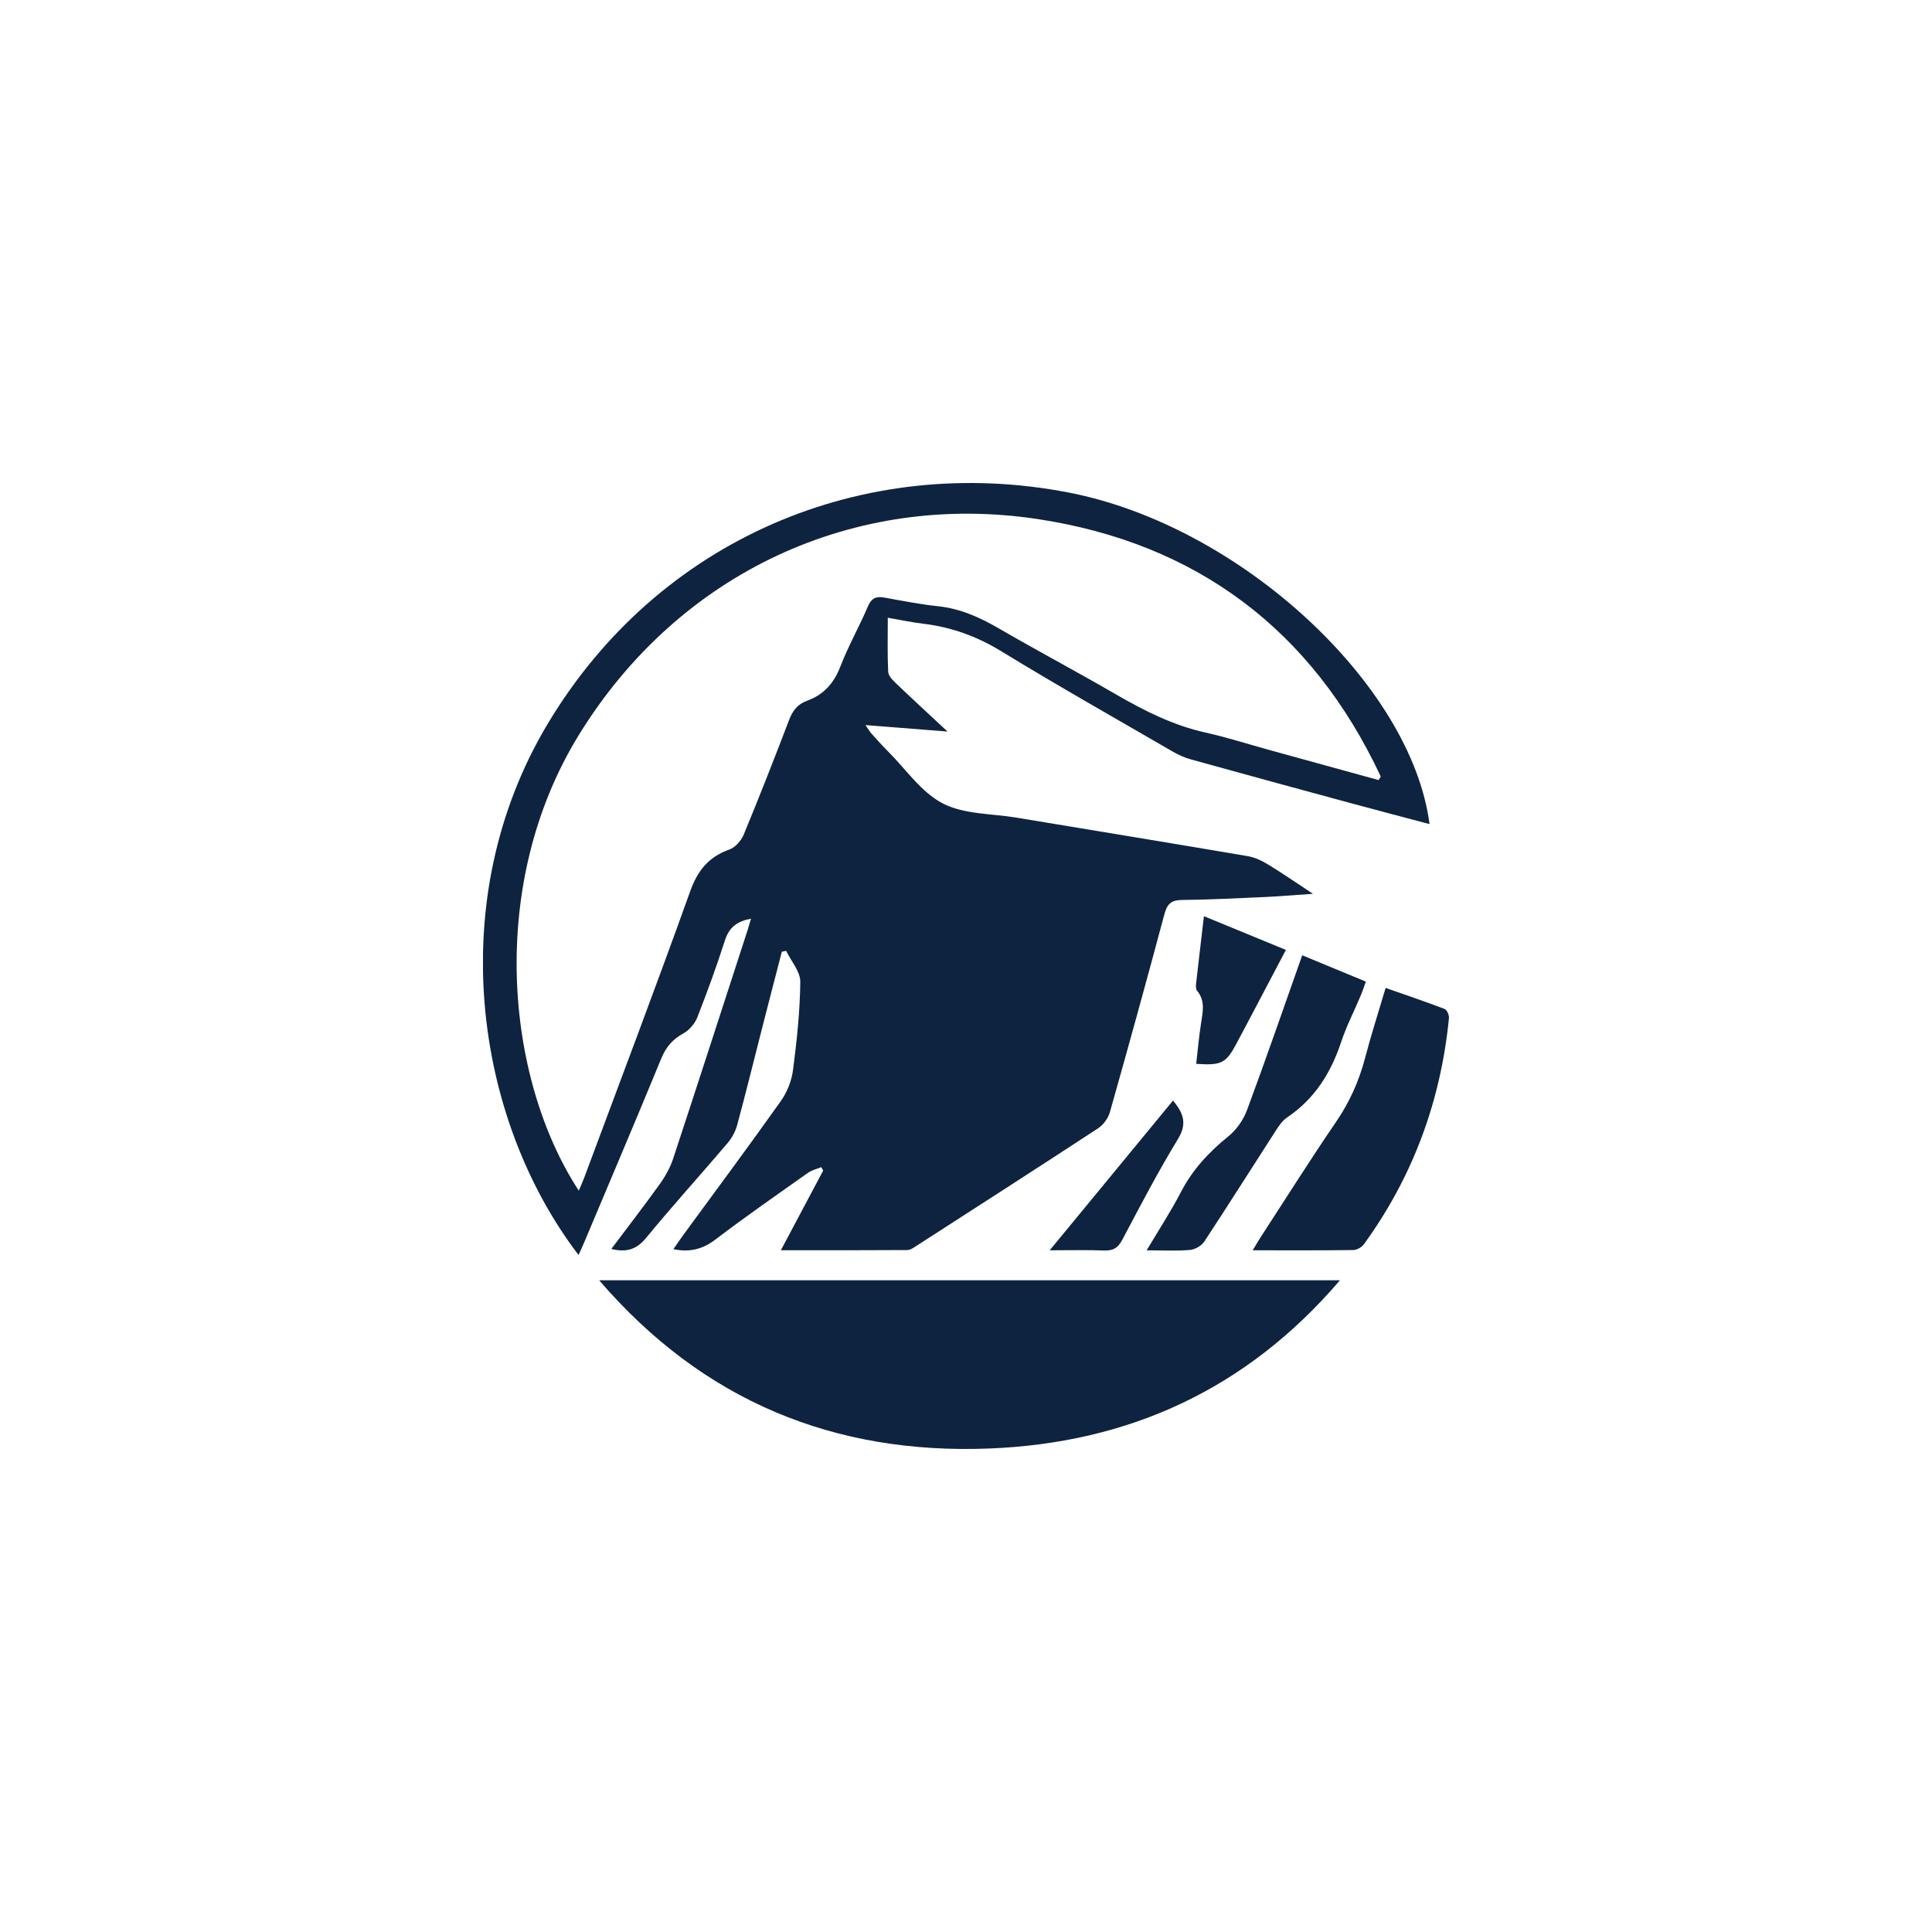 <?xml version="1.0" encoding="utf-8"?>
<svg xmlns="http://www.w3.org/2000/svg" fill="none" height="40" viewBox="0 0 40 40" width="40">
<g clip-path="url(#clip0_97_104331)">
<g clip-path="url(#clip1_97_104331)">
<path d="M29.597 17.062C29.051 16.917 28.515 16.777 27.98 16.632C26.87 16.331 25.759 16.029 24.651 15.721C24.521 15.685 24.394 15.626 24.277 15.559C23.091 14.871 21.896 14.196 20.726 13.481C20.221 13.172 19.696 12.984 19.117 12.914C18.884 12.886 18.654 12.837 18.381 12.79C18.381 13.183 18.371 13.547 18.389 13.909C18.392 13.991 18.48 14.081 18.55 14.147C18.885 14.467 19.226 14.781 19.618 15.146C19.018 15.098 18.489 15.057 17.919 15.012C17.976 15.093 18.006 15.148 18.046 15.192C18.156 15.315 18.267 15.438 18.383 15.554C18.755 15.926 19.073 16.403 19.519 16.634C19.96 16.862 20.53 16.843 21.044 16.928C22.639 17.193 24.236 17.454 25.83 17.725C25.978 17.75 26.125 17.82 26.254 17.898C26.549 18.078 26.832 18.274 27.183 18.505C26.817 18.53 26.522 18.556 26.227 18.57C25.642 18.596 25.057 18.627 24.471 18.633C24.243 18.635 24.162 18.721 24.106 18.933C23.741 20.3 23.364 21.665 22.979 23.027C22.943 23.152 22.844 23.289 22.735 23.36C21.487 24.177 20.233 24.983 18.979 25.791C18.919 25.829 18.85 25.881 18.785 25.881C17.927 25.887 17.07 25.885 16.167 25.885C16.472 25.31 16.757 24.773 17.043 24.236C17.029 24.212 17.016 24.189 17.004 24.165C16.912 24.203 16.81 24.225 16.73 24.281C16.088 24.735 15.441 25.184 14.815 25.661C14.552 25.861 14.289 25.933 13.942 25.863C14.008 25.767 14.066 25.68 14.127 25.596C14.808 24.665 15.497 23.74 16.164 22.799C16.295 22.616 16.389 22.38 16.418 22.157C16.497 21.55 16.563 20.937 16.569 20.326C16.57 20.113 16.379 19.9 16.276 19.686C16.246 19.692 16.216 19.698 16.187 19.705C16.049 20.238 15.91 20.77 15.774 21.304C15.604 21.967 15.441 22.633 15.262 23.294C15.226 23.429 15.151 23.564 15.06 23.671C14.502 24.326 13.924 24.964 13.377 25.629C13.181 25.867 12.973 25.936 12.657 25.858C12.998 25.404 13.337 24.965 13.66 24.515C13.775 24.355 13.875 24.174 13.937 23.988C14.455 22.418 14.962 20.845 15.473 19.273C15.498 19.197 15.519 19.12 15.549 19.02C15.26 19.074 15.095 19.2 15.009 19.469C14.836 20.009 14.642 20.541 14.435 21.068C14.384 21.197 14.268 21.33 14.146 21.397C13.926 21.519 13.789 21.676 13.693 21.91C13.168 23.186 12.628 24.456 12.093 25.727C12.059 25.809 12.021 25.889 11.978 25.983C9.82 23.158 9.168 18.623 11.333 14.997C13.631 11.148 17.885 9.377 22.123 10.197C25.672 10.883 29.221 14.167 29.597 17.062ZM28.543 16.151C28.558 16.126 28.573 16.102 28.587 16.077C27.169 13.046 24.777 11.243 21.474 10.745C17.703 10.178 14.069 11.836 11.989 15.209C10.086 18.295 10.456 22.314 11.983 24.651C12.024 24.555 12.061 24.475 12.092 24.392C12.828 22.415 13.577 20.442 14.289 18.455C14.444 18.022 14.671 17.741 15.1 17.589C15.222 17.546 15.345 17.407 15.397 17.282C15.722 16.497 16.032 15.706 16.335 14.912C16.408 14.719 16.509 14.58 16.706 14.51C17.052 14.385 17.266 14.147 17.4 13.797C17.564 13.371 17.792 12.971 17.971 12.551C18.045 12.381 18.141 12.342 18.308 12.372C18.677 12.438 19.045 12.511 19.418 12.551C19.884 12.6 20.29 12.784 20.689 13.016C21.488 13.48 22.305 13.912 23.104 14.376C23.691 14.716 24.289 15.018 24.959 15.167C25.413 15.268 25.858 15.412 26.307 15.535C27.052 15.741 27.797 15.946 28.543 16.151Z" fill="#0E2340"/>
<path d="M12.405 26.507C17.536 26.507 22.601 26.507 27.742 26.507C25.801 28.777 23.352 29.877 20.479 29.99C17.281 30.115 14.561 29.013 12.405 26.507Z" fill="#0E2340"/>
<path d="M28.688 20.454C29.11 20.602 29.513 20.738 29.91 20.89C29.958 20.908 30.005 21.018 29.999 21.08C29.829 22.797 29.253 24.364 28.237 25.762C28.192 25.824 28.092 25.88 28.017 25.881C27.34 25.89 26.664 25.886 25.936 25.886C26.003 25.776 26.049 25.694 26.1 25.616C26.618 24.819 27.124 24.014 27.66 23.23C27.938 22.824 28.132 22.393 28.258 21.921C28.384 21.438 28.537 20.962 28.688 20.454Z" fill="#0E2340"/>
<path d="M26.961 19.778C27.41 19.963 27.829 20.138 28.278 20.323C28.24 20.428 28.211 20.521 28.173 20.61C28.039 20.93 27.878 21.24 27.769 21.568C27.556 22.211 27.219 22.752 26.647 23.136C26.546 23.204 26.47 23.32 26.402 23.427C25.911 24.187 25.429 24.953 24.931 25.709C24.873 25.795 24.74 25.87 24.636 25.879C24.356 25.902 24.073 25.887 23.74 25.887C23.992 25.462 24.242 25.081 24.45 24.68C24.691 24.214 25.032 23.85 25.436 23.523C25.602 23.388 25.743 23.185 25.818 22.984C26.209 21.931 26.575 20.87 26.961 19.778Z" fill="#0E2340"/>
<path d="M24.926 18.969C25.503 19.207 26.049 19.43 26.623 19.667C26.388 20.113 26.164 20.539 25.94 20.965C25.829 21.175 25.717 21.384 25.606 21.594C25.384 22.014 25.294 22.061 24.766 22.026C24.798 21.746 24.823 21.466 24.866 21.189C24.902 20.952 24.959 20.721 24.783 20.51C24.755 20.477 24.759 20.406 24.765 20.354C24.815 19.91 24.868 19.466 24.926 18.969Z" fill="#0E2340"/>
<path d="M24.286 22.786C24.507 23.051 24.581 23.267 24.388 23.583C23.974 24.261 23.607 24.968 23.234 25.671C23.144 25.842 23.039 25.899 22.851 25.89C22.505 25.876 22.156 25.886 21.733 25.886C22.606 24.828 23.442 23.812 24.286 22.786Z" fill="#0E2340"/>
</g>
</g>
<defs>
<clipPath id="clip0_97_104331">
<rect fill="white" height="40" width="40"/>
</clipPath>
<clipPath id="clip1_97_104331">
<rect fill="white" height="20" transform="translate(10 10)" width="20"/>
</clipPath>
</defs>
</svg>